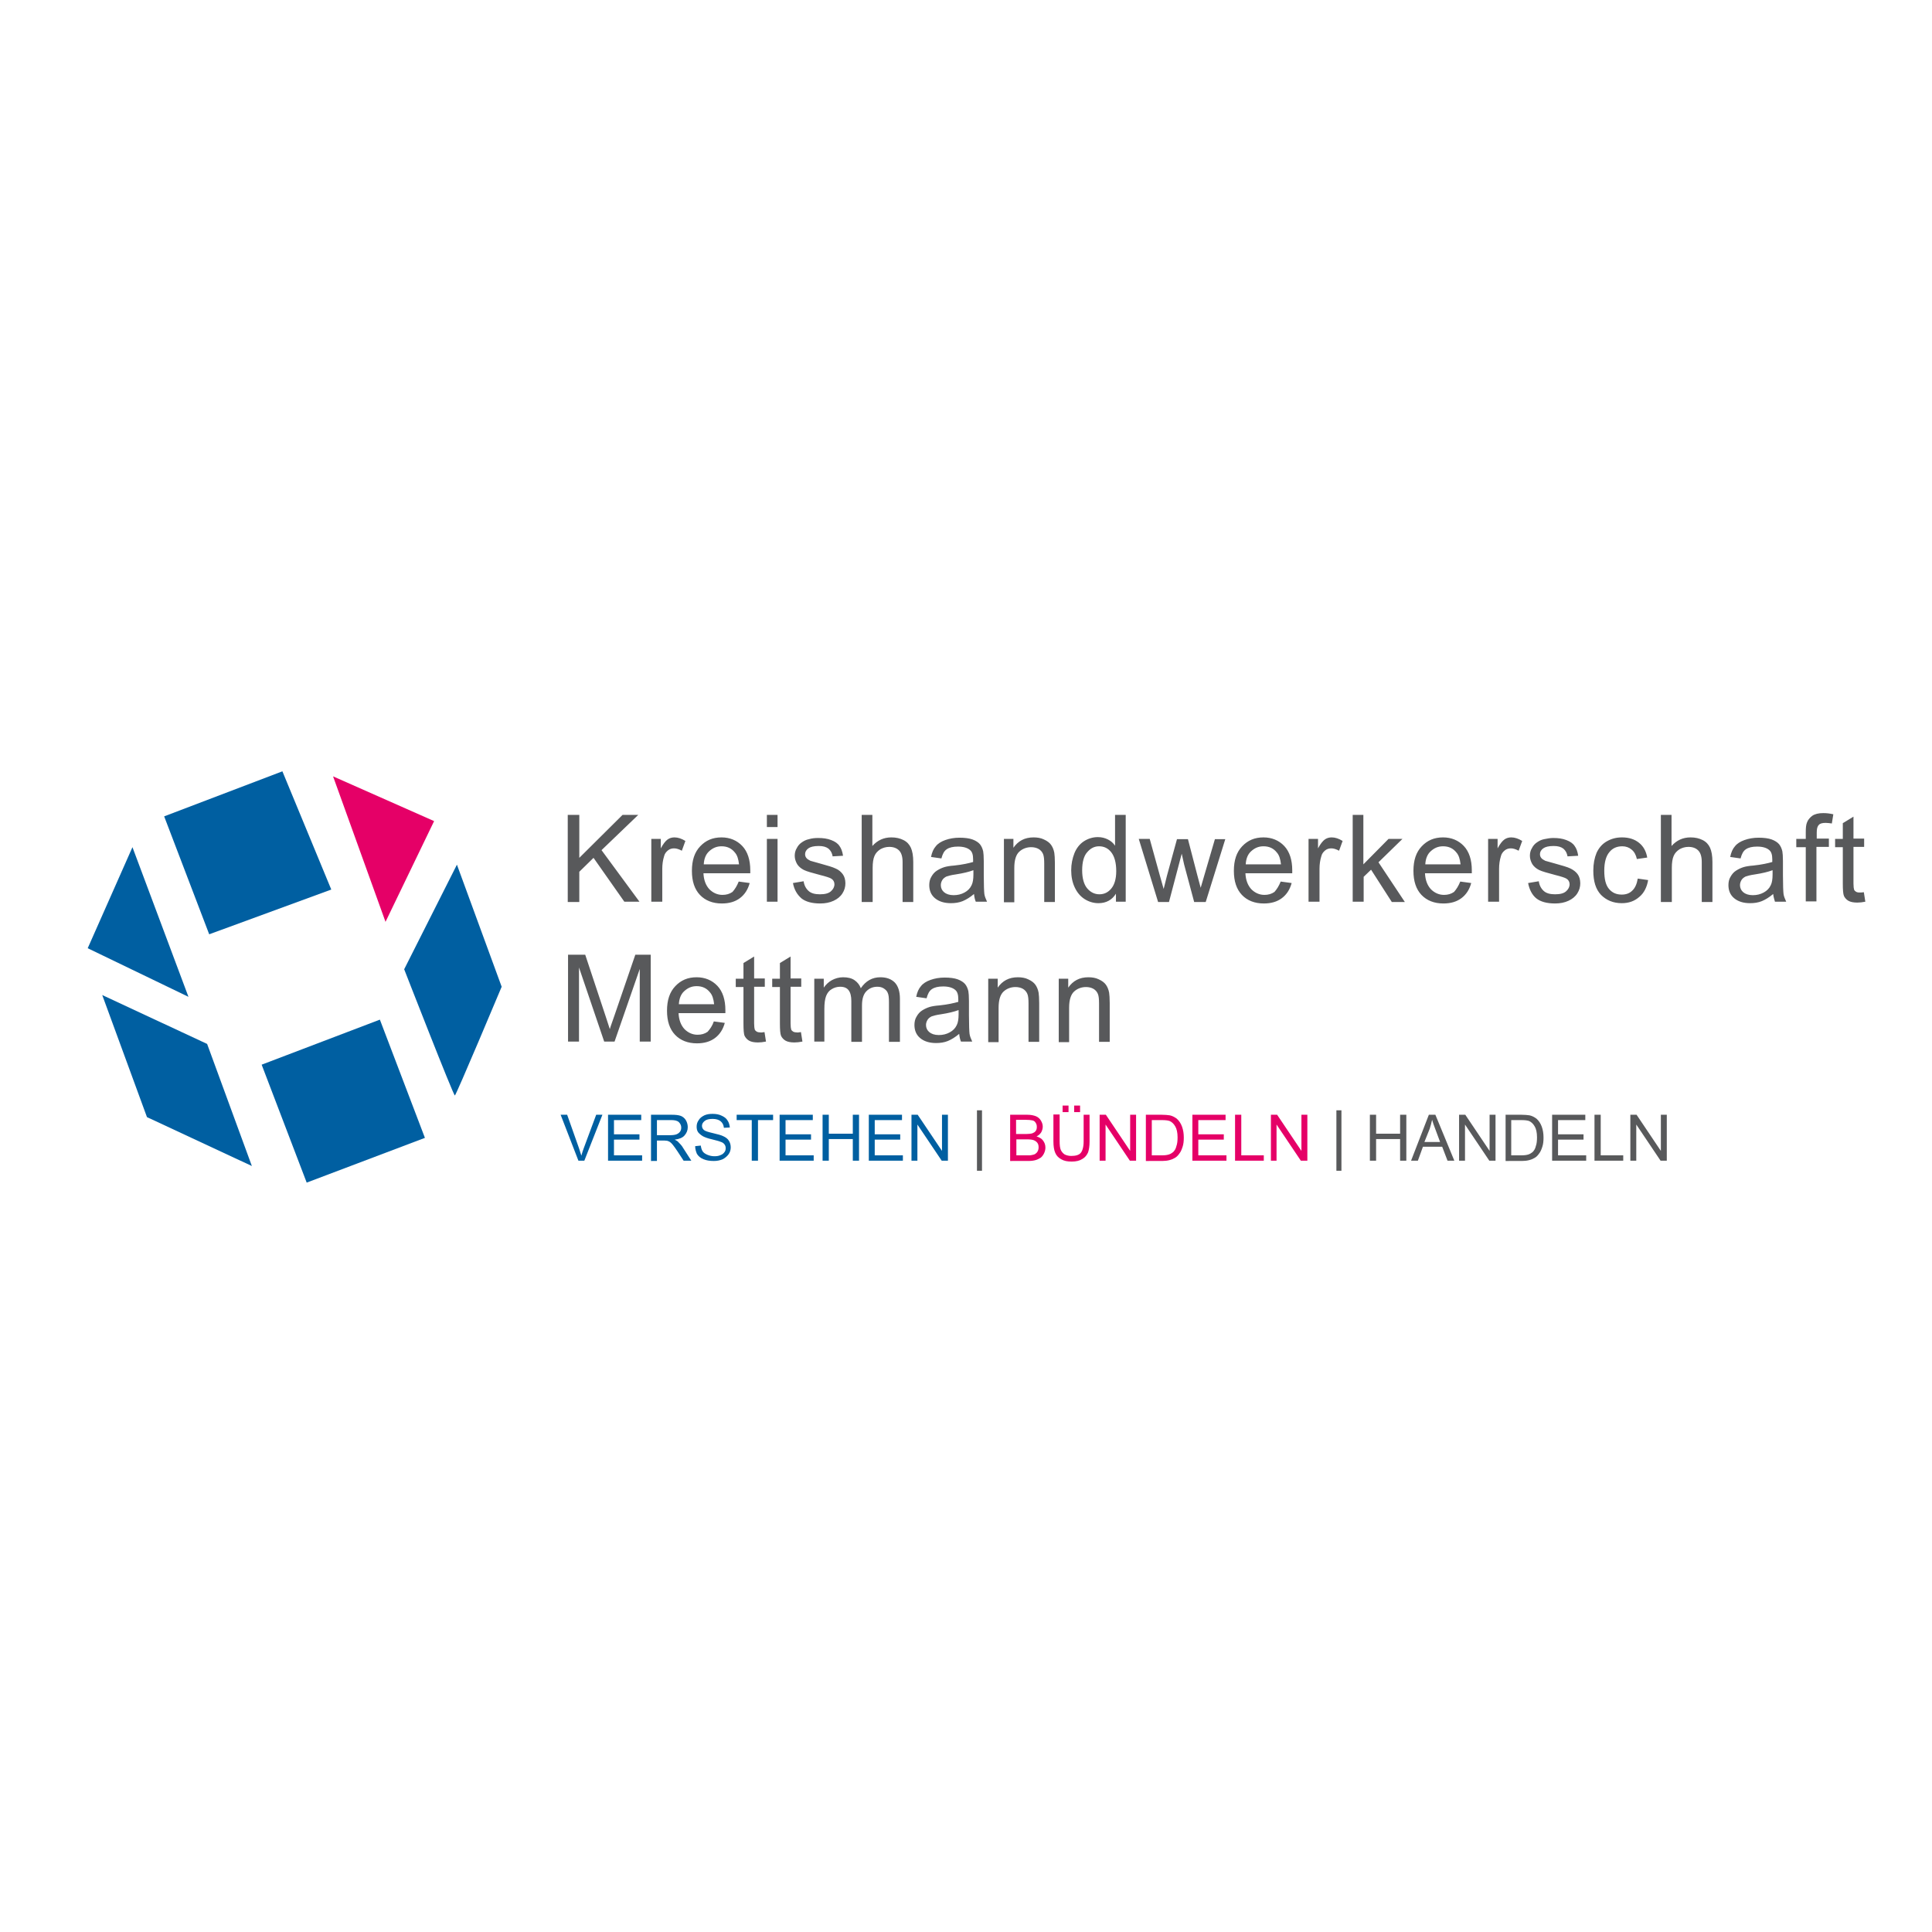 <?xml version="1.0" encoding="utf-8"?>
<!-- Generator: Adobe Illustrator 19.2.1, SVG Export Plug-In . SVG Version: 6.00 Build 0)  -->
<svg version="1.1" id="layer" xmlns="http://www.w3.org/2000/svg" xmlns:xlink="http://www.w3.org/1999/xlink" x="0px" y="0px"
	 viewBox="0 0 652 652" style="enable-background:new 0 0 652 652;" xml:space="preserve">
<style type="text/css">
	.st0{fill:#005FA1;}
	.st1{fill:#E50067;}
	.st2{fill:#58595B;}
	.st3{fill-rule:evenodd;clip-rule:evenodd;fill:#E50067;}
	.st4{fill-rule:evenodd;clip-rule:evenodd;fill:#005FA1;}
</style>
<path class="st0" d="M195.2,391.7l-6-15.5h2.2l4,11.3c0.3,0.9,0.6,1.8,0.8,2.5c0.2-0.8,0.5-1.7,0.8-2.5l4.2-11.3h2.1l-6.1,15.5
	H195.2z M205.2,391.7v-15.5h11.2v1.8h-9.2v4.8h8.6v1.8h-8.6v5.3h9.5v1.8H205.2z M219.7,391.7v-15.5h6.9c1.4,0,2.4,0.1,3.2,0.4
	c0.7,0.3,1.3,0.8,1.7,1.5c0.4,0.7,0.6,1.5,0.6,2.3c0,1.1-0.4,2-1.1,2.8c-0.7,0.8-1.8,1.2-3.3,1.4c0.5,0.3,1,0.5,1.2,0.8
	c0.6,0.6,1.2,1.2,1.7,2.1l2.7,4.2h-2.6l-2.1-3.2c-0.6-0.9-1.1-1.6-1.5-2.1c-0.4-0.5-0.7-0.8-1-1c-0.3-0.2-0.6-0.3-0.9-0.4
	c-0.2,0-0.6-0.1-1.1-0.1h-2.4v6.9H219.7z M221.7,383.1h4.4c0.9,0,1.7-0.1,2.2-0.3c0.5-0.2,0.9-0.5,1.2-0.9c0.3-0.4,0.4-0.9,0.4-1.4
	c0-0.7-0.3-1.3-0.8-1.8c-0.5-0.5-1.4-0.7-2.5-0.7h-4.9V383.1z M234.6,386.8l1.9-0.2c0.1,0.8,0.3,1.4,0.6,1.9
	c0.3,0.5,0.9,0.9,1.6,1.2c0.7,0.3,1.5,0.5,2.4,0.5c0.8,0,1.5-0.1,2.1-0.4c0.6-0.2,1-0.6,1.3-1c0.3-0.4,0.4-0.8,0.4-1.3
	c0-0.5-0.1-0.9-0.4-1.3c-0.3-0.4-0.7-0.7-1.4-0.9c-0.4-0.2-1.3-0.4-2.8-0.8c-1.4-0.3-2.4-0.7-3-1c-0.7-0.4-1.3-0.9-1.7-1.4
	c-0.4-0.6-0.5-1.2-0.5-1.9c0-0.8,0.2-1.5,0.7-2.2c0.4-0.7,1.1-1.2,1.9-1.6c0.9-0.4,1.8-0.5,2.8-0.5c1.2,0,2.2,0.2,3,0.6
	c0.9,0.4,1.6,0.9,2,1.6c0.5,0.7,0.7,1.5,0.8,2.4l-2,0.1c-0.1-1-0.5-1.7-1.1-2.2c-0.6-0.5-1.5-0.8-2.7-0.8c-1.2,0-2.1,0.2-2.7,0.7
	c-0.6,0.5-0.9,1-0.9,1.6c0,0.6,0.2,1,0.6,1.4c0.4,0.4,1.4,0.7,3.1,1.1c1.7,0.4,2.8,0.7,3.4,1c0.9,0.4,1.6,0.9,2,1.6
	c0.4,0.6,0.6,1.4,0.6,2.2c0,0.8-0.2,1.6-0.7,2.3c-0.5,0.7-1.2,1.3-2,1.7c-0.9,0.4-1.9,0.6-3,0.6c-1.4,0-2.6-0.2-3.5-0.6
	c-1-0.4-1.7-1-2.2-1.8C234.9,388.7,234.6,387.8,234.6,386.8z M253.7,391.7v-13.7h-5.1v-1.8h12.3v1.8h-5.1v13.7H253.7z M263.1,391.7
	v-15.5h11.2v1.8h-9.2v4.8h8.6v1.8h-8.6v5.3h9.5v1.8H263.1z M277.6,391.7v-15.5h2.1v6.4h8.1v-6.4h2.1v15.5h-2.1v-7.3h-8.1v7.3H277.6z
	 M293.2,391.7v-15.5h11.2v1.8h-9.2v4.8h8.6v1.8h-8.6v5.3h9.5v1.8H293.2z M307.6,391.7v-15.5h2.1l8.2,12.2v-12.2h2v15.5h-2.1
	l-8.2-12.2v12.2H307.6z"/>
<path class="st1" d="M340.9,391.7v-15.5h5.8c1.2,0,2.1,0.2,2.9,0.5c0.7,0.3,1.3,0.8,1.7,1.5c0.4,0.7,0.6,1.3,0.6,2
	c0,0.7-0.2,1.3-0.5,1.9c-0.4,0.6-0.9,1.1-1.6,1.4c0.9,0.3,1.7,0.7,2.2,1.4c0.5,0.7,0.8,1.4,0.8,2.4c0,0.7-0.2,1.4-0.5,2
	c-0.3,0.6-0.7,1.1-1.1,1.4c-0.5,0.3-1,0.6-1.7,0.8c-0.7,0.2-1.5,0.3-2.5,0.3H340.9z M342.9,382.7h3.4c0.9,0,1.6-0.1,2-0.2
	c0.5-0.2,0.9-0.4,1.2-0.8c0.3-0.4,0.4-0.8,0.4-1.4c0-0.5-0.1-1-0.4-1.4c-0.2-0.4-0.6-0.7-1.1-0.8c-0.5-0.1-1.2-0.2-2.4-0.2h-3.1
	V382.7z M342.9,389.9h3.9c0.7,0,1.1,0,1.4-0.1c0.5-0.1,0.9-0.2,1.2-0.4c0.3-0.2,0.6-0.5,0.8-0.9c0.2-0.4,0.3-0.8,0.3-1.3
	c0-0.6-0.1-1.1-0.4-1.5c-0.3-0.4-0.7-0.7-1.2-0.9c-0.5-0.2-1.3-0.3-2.3-0.3h-3.6V389.9z M365.6,376.2h2.1v9c0,1.6-0.2,2.8-0.5,3.7
	c-0.4,0.9-1,1.7-1.9,2.2c-0.9,0.6-2.1,0.9-3.6,0.9c-1.5,0-2.6-0.2-3.6-0.8c-0.9-0.5-1.6-1.2-2-2.2c-0.4-0.9-0.6-2.2-0.6-3.9v-9h2.1
	v9c0,1.3,0.1,2.3,0.4,3c0.3,0.6,0.7,1.1,1.3,1.5c0.6,0.3,1.4,0.5,2.2,0.5c1.5,0,2.6-0.3,3.2-1c0.6-0.7,1-2,1-3.9V376.2z
	 M358.6,375.3v-2.2h2v2.2H358.6z M362.5,375.3v-2.2h2v2.2H362.5z M371.1,391.7v-15.5h2.1l8.2,12.2v-12.2h2v15.5h-2.1l-8.2-12.2v12.2
	H371.1z M386.7,391.7v-15.5h5.3c1.2,0,2.1,0.1,2.8,0.2c0.9,0.2,1.6,0.6,2.3,1.1c0.8,0.7,1.4,1.6,1.8,2.7c0.4,1.1,0.6,2.3,0.6,3.7
	c0,1.2-0.1,2.2-0.4,3.1c-0.3,0.9-0.6,1.7-1.1,2.3c-0.4,0.6-0.9,1.1-1.4,1.4c-0.5,0.3-1.1,0.6-1.9,0.8c-0.7,0.2-1.6,0.3-2.5,0.3
	H386.7z M388.8,389.9h3.3c1,0,1.8-0.1,2.4-0.3c0.6-0.2,1-0.5,1.4-0.8c0.5-0.5,0.9-1.1,1.1-2c0.3-0.8,0.4-1.8,0.4-3
	c0-1.6-0.3-2.9-0.8-3.7c-0.5-0.9-1.2-1.5-1.9-1.8c-0.6-0.2-1.4-0.3-2.7-0.3h-3.3V389.9z M402.4,391.7v-15.5h11.2v1.8h-9.2v4.8h8.6
	v1.8h-8.6v5.3h9.5v1.8H402.4z M416.8,391.7v-15.5h2.1v13.7h7.6v1.8H416.8z M428.9,391.7v-15.5h2.1l8.2,12.2v-12.2h2v15.5H439
	l-8.2-12.2v12.2H428.9z"/>
<path class="st2" d="M329.7,395.1v-20.4h1.7v20.4H329.7z M451,395.1v-20.4h1.7v20.4H451z"/>
<path class="st2" d="M462.3,391.7v-15.5h2.1v6.4h8.1v-6.4h2.1v15.5h-2.1v-7.3h-8.1v7.3H462.3z M476.2,391.7l6-15.5h2.2l6.4,15.5
	h-2.3l-1.8-4.7h-6.5l-1.7,4.7H476.2z M480.7,385.4h5.3l-1.6-4.3c-0.5-1.3-0.9-2.4-1.1-3.2c-0.2,1-0.5,2-0.8,3L480.7,385.4z
	 M492.4,391.7v-15.5h2.1l8.2,12.2v-12.2h2v15.5h-2.1l-8.2-12.2v12.2H492.4z M508.1,391.7v-15.5h5.3c1.2,0,2.1,0.1,2.8,0.2
	c0.9,0.2,1.6,0.6,2.3,1.1c0.8,0.7,1.4,1.6,1.8,2.7c0.4,1.1,0.6,2.3,0.6,3.7c0,1.2-0.1,2.2-0.4,3.1c-0.3,0.9-0.6,1.7-1.1,2.3
	c-0.4,0.6-0.9,1.1-1.4,1.4c-0.5,0.3-1.1,0.6-1.9,0.8c-0.7,0.2-1.6,0.3-2.5,0.3H508.1z M510.1,389.9h3.3c1,0,1.8-0.1,2.4-0.3
	c0.6-0.2,1-0.5,1.4-0.8c0.5-0.5,0.9-1.1,1.1-2c0.3-0.8,0.4-1.8,0.4-3c0-1.6-0.3-2.9-0.8-3.7c-0.5-0.9-1.2-1.5-1.9-1.8
	c-0.6-0.2-1.4-0.3-2.7-0.3h-3.3V389.9z M523.8,391.7v-15.5H535v1.8h-9.2v4.8h8.6v1.8h-8.6v5.3h9.5v1.8H523.8z M538.1,391.7v-15.5
	h2.1v13.7h7.6v1.8H538.1z M550.2,391.7v-15.5h2.1l8.2,12.2v-12.2h2v15.5h-2.1l-8.2-12.2v12.2H550.2z"/>
<path class="st2" d="M191.6,304.3V275h3.9v14.5l14.6-14.5h5.3L203,286.9l12.8,17.4h-5.1l-10.4-14.8l-4.8,4.7v10.2H191.6z
	 M219.8,304.3v-21.2h3.2v3.2c0.8-1.5,1.6-2.5,2.3-3c0.7-0.5,1.5-0.7,2.3-0.7c1.2,0,2.4,0.4,3.7,1.2l-1.2,3.3
	c-0.9-0.5-1.8-0.8-2.6-0.8c-0.8,0-1.5,0.2-2.1,0.7c-0.6,0.5-1.1,1.1-1.3,2c-0.4,1.3-0.6,2.7-0.6,4.2v11.1H219.8z M249.3,297.5
	l3.7,0.5c-0.6,2.2-1.7,3.9-3.3,5.1c-1.6,1.2-3.6,1.8-6.1,1.8c-3.1,0-5.6-1-7.4-2.9c-1.8-1.9-2.7-4.6-2.7-8.1c0-3.6,0.9-6.3,2.8-8.3
	s4.2-3,7.2-3c2.8,0,5.2,1,7,2.9c1.8,1.9,2.7,4.7,2.7,8.2c0,0.2,0,0.5,0,1h-15.8c0.1,2.3,0.8,4.1,2,5.4c1.2,1.2,2.7,1.9,4.4,1.9
	c1.3,0,2.4-0.3,3.4-1C248,300.1,248.7,299,249.3,297.5z M237.5,291.7h11.9c-0.2-1.8-0.6-3.1-1.4-4c-1.1-1.4-2.6-2.1-4.5-2.1
	c-1.7,0-3,0.6-4.2,1.7C238.2,288.3,237.6,289.8,237.5,291.7z M258.8,279.1V275h3.6v4.1H258.8z M258.8,304.3v-21.2h3.6v21.2H258.8z
	 M267.6,298l3.6-0.6c0.2,1.4,0.8,2.5,1.7,3.3c0.9,0.8,2.2,1.1,3.8,1.1c1.7,0,2.9-0.3,3.7-1c0.8-0.7,1.2-1.5,1.2-2.4
	c0-0.8-0.4-1.5-1.1-1.9c-0.5-0.3-1.7-0.7-3.7-1.2c-2.6-0.7-4.5-1.2-5.5-1.7c-1-0.5-1.8-1.2-2.3-2c-0.5-0.9-0.8-1.8-0.8-2.8
	c0-0.9,0.2-1.8,0.7-2.6c0.4-0.8,1-1.5,1.8-2c0.6-0.4,1.3-0.8,2.3-1c1-0.3,2-0.4,3.1-0.4c1.7,0,3.1,0.2,4.4,0.7
	c1.3,0.5,2.2,1.1,2.8,2c0.6,0.8,1,1.9,1.2,3.3L281,289c-0.2-1.1-0.6-1.9-1.4-2.6c-0.8-0.6-1.8-0.9-3.3-0.9c-1.7,0-2.8,0.3-3.5,0.8
	c-0.7,0.5-1.1,1.2-1.1,1.9c0,0.5,0.1,0.9,0.4,1.3c0.3,0.4,0.8,0.7,1.4,1c0.4,0.1,1.4,0.4,3.2,0.9c2.5,0.7,4.3,1.2,5.3,1.7
	c1,0.4,1.8,1.1,2.4,1.9c0.6,0.8,0.9,1.9,0.9,3.1c0,1.2-0.3,2.3-1,3.4c-0.7,1.1-1.7,1.9-3,2.5c-1.3,0.6-2.8,0.9-4.5,0.9
	c-2.8,0-4.9-0.6-6.3-1.7C269,301.9,268,300.2,267.6,298z M290.8,304.3V275h3.6v10.5c1.7-1.9,3.8-2.9,6.4-2.9c1.6,0,2.9,0.3,4.1,0.9
	c1.2,0.6,2,1.5,2.5,2.6c0.5,1.1,0.8,2.7,0.8,4.8v13.5h-3.6v-13.5c0-1.8-0.4-3.1-1.2-3.9c-0.8-0.8-1.9-1.2-3.3-1.2
	c-1.1,0-2.1,0.3-3,0.8c-0.9,0.6-1.6,1.3-2,2.3c-0.4,0.9-0.6,2.3-0.6,3.9v11.6H290.8z M328.7,301.7c-1.3,1.1-2.6,1.9-3.8,2.4
	c-1.2,0.5-2.6,0.7-4,0.7c-2.3,0-4.1-0.6-5.4-1.7c-1.3-1.1-1.9-2.6-1.9-4.4c0-1,0.2-2,0.7-2.8c0.5-0.9,1.1-1.6,1.9-2.1
	s1.6-0.9,2.6-1.2c0.7-0.2,1.8-0.4,3.2-0.5c2.9-0.3,5-0.8,6.4-1.2c0-0.5,0-0.8,0-0.9c0-1.5-0.3-2.5-1-3.1c-0.9-0.8-2.3-1.2-4.1-1.2
	c-1.7,0-2.9,0.3-3.8,0.9s-1.4,1.6-1.8,3.1l-3.5-0.5c0.3-1.5,0.8-2.7,1.6-3.6c0.7-0.9,1.8-1.6,3.2-2.1c1.4-0.5,3-0.8,4.8-0.8
	c1.8,0,3.3,0.2,4.4,0.6c1.1,0.4,2,1,2.5,1.6c0.5,0.6,0.9,1.5,1.1,2.4c0.1,0.6,0.2,1.7,0.2,3.3v4.8c0,3.3,0.1,5.5,0.2,6.3
	s0.5,1.7,0.9,2.6h-3.8C329,303.6,328.8,302.7,328.7,301.7z M328.4,293.7c-1.3,0.5-3.3,1-5.9,1.4c-1.5,0.2-2.5,0.5-3.1,0.7
	c-0.6,0.3-1.1,0.7-1.4,1.2c-0.3,0.5-0.5,1.1-0.5,1.7c0,1,0.4,1.8,1.1,2.4c0.7,0.6,1.8,1,3.2,1c1.4,0,2.6-0.3,3.7-0.9
	c1.1-0.6,1.9-1.4,2.4-2.5c0.4-0.8,0.6-2,0.6-3.6V293.7z M338.8,304.3v-21.2h3.2v3c1.6-2.3,3.8-3.5,6.8-3.5c1.3,0,2.5,0.2,3.5,0.7
	c1.1,0.5,1.9,1.1,2.4,1.8c0.5,0.7,0.9,1.6,1.1,2.7c0.1,0.7,0.2,1.8,0.2,3.5v13.1h-3.6v-12.9c0-1.5-0.1-2.6-0.4-3.3
	c-0.3-0.7-0.8-1.3-1.5-1.7s-1.6-0.6-2.5-0.6c-1.5,0-2.9,0.5-4,1.5c-1.1,1-1.7,2.8-1.7,5.5v11.6H338.8z M376.6,304.3v-2.7
	c-1.3,2.1-3.3,3.2-5.9,3.2c-1.7,0-3.3-0.5-4.7-1.4c-1.4-0.9-2.5-2.2-3.3-3.9c-0.8-1.7-1.2-3.6-1.2-5.8c0-2.1,0.4-4,1.1-5.8
	c0.7-1.7,1.8-3.1,3.2-4c1.4-0.9,3-1.4,4.7-1.4c1.3,0,2.4,0.3,3.4,0.8c1,0.5,1.8,1.2,2.4,2.1V275h3.6v29.3H376.6z M365.2,293.7
	c0,2.7,0.6,4.8,1.7,6.1c1.1,1.3,2.5,2,4.1,2c1.6,0,2.9-0.6,4-1.9c1.1-1.3,1.7-3.3,1.7-5.9c0-2.9-0.6-5-1.7-6.4c-1.1-1.4-2.5-2-4.1-2
	c-1.6,0-2.9,0.7-4,2C365.8,288.8,365.2,290.9,365.2,293.7z M390.8,304.3l-6.5-21.2h3.7l3.4,12.3l1.3,4.6c0.1-0.2,0.4-1.7,1.1-4.4
	l3.4-12.4h3.7l3.2,12.3l1.1,4.1l1.2-4.1l3.6-12.3h3.5l-6.6,21.2H403l-3.4-12.7l-0.8-3.6l-4.3,16.3H390.8z M432.2,297.5l3.7,0.5
	c-0.6,2.2-1.7,3.9-3.3,5.1c-1.6,1.2-3.6,1.8-6.1,1.8c-3.1,0-5.6-1-7.4-2.9c-1.8-1.9-2.7-4.6-2.7-8.1c0-3.6,0.9-6.3,2.8-8.3
	s4.2-3,7.2-3c2.8,0,5.2,1,7,2.9c1.8,1.9,2.7,4.7,2.7,8.2c0,0.2,0,0.5,0,1h-15.8c0.1,2.3,0.8,4.1,2,5.4c1.2,1.2,2.7,1.9,4.4,1.9
	c1.3,0,2.4-0.3,3.4-1C430.9,300.1,431.6,299,432.2,297.5z M420.4,291.7h11.9c-0.2-1.8-0.6-3.1-1.4-4c-1.1-1.4-2.6-2.1-4.5-2.1
	c-1.7,0-3,0.6-4.2,1.7C421.1,288.3,420.5,289.8,420.4,291.7z M441.6,304.3v-21.2h3.2v3.2c0.8-1.5,1.6-2.5,2.3-3
	c0.7-0.5,1.5-0.7,2.3-0.7c1.2,0,2.4,0.4,3.7,1.2l-1.2,3.3c-0.9-0.5-1.8-0.8-2.6-0.8c-0.8,0-1.5,0.2-2.1,0.7s-1.1,1.1-1.3,2
	c-0.4,1.3-0.6,2.7-0.6,4.2v11.1H441.6z M456.5,304.3V275h3.6v16.7l8.5-8.6h4.7l-8.1,7.9l8.9,13.4h-4.4l-7-10.9l-2.5,2.4v8.4H456.5z
	 M492.8,297.5l3.7,0.5c-0.6,2.2-1.7,3.9-3.3,5.1c-1.6,1.2-3.6,1.8-6.1,1.8c-3.1,0-5.6-1-7.4-2.9c-1.8-1.9-2.7-4.6-2.7-8.1
	c0-3.6,0.9-6.3,2.8-8.3s4.2-3,7.2-3c2.8,0,5.2,1,7,2.9c1.8,1.9,2.7,4.7,2.7,8.2c0,0.2,0,0.5,0,1h-15.8c0.1,2.3,0.8,4.1,2,5.4
	c1.2,1.2,2.7,1.9,4.4,1.9c1.3,0,2.4-0.3,3.4-1C491.5,300.1,492.2,299,492.8,297.5z M481,291.7h11.9c-0.2-1.8-0.6-3.1-1.4-4
	c-1.1-1.4-2.6-2.1-4.5-2.1c-1.7,0-3,0.6-4.2,1.7C481.7,288.3,481.1,289.8,481,291.7z M502.2,304.3v-21.2h3.2v3.2
	c0.8-1.5,1.6-2.5,2.3-3c0.7-0.5,1.5-0.7,2.3-0.7c1.2,0,2.4,0.4,3.7,1.2l-1.2,3.3c-0.9-0.5-1.8-0.8-2.6-0.8c-0.8,0-1.5,0.2-2.1,0.7
	c-0.6,0.5-1.1,1.1-1.3,2c-0.4,1.3-0.6,2.7-0.6,4.2v11.1H502.2z M515.7,298l3.6-0.6c0.2,1.4,0.8,2.5,1.7,3.3c0.9,0.8,2.2,1.1,3.8,1.1
	c1.7,0,2.9-0.3,3.7-1c0.8-0.7,1.2-1.5,1.2-2.4c0-0.8-0.4-1.5-1.1-1.9c-0.5-0.3-1.7-0.7-3.7-1.2c-2.6-0.7-4.5-1.2-5.5-1.7
	c-1-0.5-1.8-1.2-2.3-2c-0.5-0.9-0.8-1.8-0.8-2.8c0-0.9,0.2-1.8,0.7-2.6c0.4-0.8,1-1.5,1.8-2c0.6-0.4,1.3-0.8,2.3-1s2-0.4,3.1-0.4
	c1.7,0,3.1,0.2,4.4,0.7c1.3,0.5,2.2,1.1,2.8,2c0.6,0.8,1,1.9,1.2,3.3L529,289c-0.2-1.1-0.6-1.9-1.4-2.6c-0.8-0.6-1.8-0.9-3.3-0.9
	c-1.7,0-2.8,0.3-3.5,0.8c-0.7,0.5-1.1,1.2-1.1,1.9c0,0.5,0.1,0.9,0.4,1.3c0.3,0.4,0.8,0.7,1.4,1c0.4,0.1,1.4,0.4,3.2,0.9
	c2.5,0.7,4.3,1.2,5.3,1.7s1.8,1.1,2.4,1.9c0.6,0.8,0.9,1.9,0.9,3.1c0,1.2-0.3,2.3-1,3.4c-0.7,1.1-1.7,1.9-3,2.5
	c-1.3,0.6-2.8,0.9-4.5,0.9c-2.8,0-4.9-0.6-6.3-1.7S516.1,300.2,515.7,298z M552.7,296.5l3.5,0.5c-0.4,2.4-1.4,4.4-3,5.7
	c-1.6,1.4-3.5,2.1-5.9,2.1c-2.9,0-5.2-1-7-2.8c-1.8-1.9-2.6-4.6-2.6-8.2c0-2.3,0.4-4.3,1.1-6c0.8-1.7,1.9-3,3.5-3.9
	c1.6-0.9,3.2-1.3,5.1-1.3c2.3,0,4.2,0.6,5.7,1.8c1.5,1.2,2.4,2.8,2.8,5l-3.5,0.5c-0.3-1.4-0.9-2.5-1.8-3.2c-0.8-0.7-1.9-1.1-3.1-1.1
	c-1.8,0-3.3,0.6-4.4,2c-1.1,1.3-1.7,3.4-1.7,6.2c0,2.9,0.5,4.9,1.6,6.2c1.1,1.3,2.5,1.9,4.3,1.9c1.4,0,2.6-0.4,3.5-1.3
	C551.8,299.7,552.4,298.3,552.7,296.5z M560.5,304.3V275h3.6v10.5c1.7-1.9,3.8-2.9,6.4-2.9c1.6,0,2.9,0.3,4.1,0.9
	c1.2,0.6,2,1.5,2.5,2.6c0.5,1.1,0.8,2.7,0.8,4.8v13.5h-3.6v-13.5c0-1.8-0.4-3.1-1.2-3.9c-0.8-0.8-1.9-1.2-3.3-1.2
	c-1.1,0-2.1,0.3-3,0.8c-0.9,0.6-1.6,1.3-2,2.3c-0.4,0.9-0.6,2.3-0.6,3.9v11.6H560.5z M598.4,301.7c-1.3,1.1-2.6,1.9-3.8,2.4
	c-1.2,0.5-2.6,0.7-4,0.7c-2.3,0-4.1-0.6-5.4-1.7c-1.3-1.1-1.9-2.6-1.9-4.4c0-1,0.2-2,0.7-2.8c0.5-0.9,1.1-1.6,1.9-2.1
	s1.6-0.9,2.6-1.2c0.7-0.2,1.8-0.4,3.2-0.5c2.9-0.3,5-0.8,6.4-1.2c0-0.5,0-0.8,0-0.9c0-1.5-0.3-2.5-1-3.1c-0.9-0.8-2.3-1.2-4.1-1.2
	c-1.7,0-2.9,0.3-3.8,0.9s-1.4,1.6-1.8,3.1l-3.5-0.5c0.3-1.5,0.8-2.7,1.6-3.6c0.7-0.9,1.8-1.6,3.2-2.1c1.4-0.5,3-0.8,4.8-0.8
	c1.8,0,3.3,0.2,4.4,0.6c1.1,0.4,2,1,2.5,1.6s0.9,1.5,1.1,2.4c0.1,0.6,0.2,1.7,0.2,3.3v4.8c0,3.3,0.1,5.5,0.2,6.3s0.5,1.7,0.9,2.6
	h-3.8C598.8,303.6,598.5,302.7,598.4,301.7z M598.1,293.7c-1.3,0.5-3.3,1-5.9,1.4c-1.5,0.2-2.5,0.5-3.1,0.7
	c-0.6,0.3-1.1,0.7-1.4,1.2c-0.3,0.5-0.5,1.1-0.5,1.7c0,1,0.4,1.8,1.1,2.4c0.7,0.6,1.8,1,3.2,1c1.4,0,2.6-0.3,3.7-0.9
	c1.1-0.6,1.9-1.4,2.4-2.5c0.4-0.8,0.6-2,0.6-3.6V293.7z M609.4,304.3v-18.4h-3.2v-2.8h3.2v-2.3c0-1.4,0.1-2.5,0.4-3.2
	c0.3-0.9,1-1.7,1.8-2.3c0.9-0.6,2.1-0.9,3.7-0.9c1,0,2.1,0.1,3.4,0.4l-0.5,3.1c-0.7-0.1-1.5-0.2-2.1-0.2c-1.1,0-1.9,0.2-2.3,0.7
	c-0.5,0.5-0.7,1.3-0.7,2.6v2h4.1v2.8H613v18.4H609.4z M629,301.1l0.5,3.2c-1,0.2-1.9,0.3-2.7,0.3c-1.3,0-2.3-0.2-3-0.6
	c-0.7-0.4-1.2-1-1.5-1.6c-0.3-0.7-0.4-2.1-0.4-4.3v-12.2h-2.6v-2.8h2.6v-5.3l3.6-2.2v7.4h3.6v2.8h-3.6v12.4c0,1,0.1,1.7,0.2,2
	c0.1,0.3,0.3,0.5,0.6,0.7c0.3,0.2,0.7,0.3,1.2,0.3C627.9,301.2,628.4,301.2,629,301.1z M191.7,351.5v-29.3h5.8l6.9,20.8
	c0.6,1.9,1.1,3.4,1.4,4.3c0.3-1.1,0.9-2.6,1.6-4.7l7-20.4h5.2v29.3h-3.7V327l-8.5,24.5h-3.5l-8.5-25v25H191.7z M240.9,344.7l3.7,0.5
	c-0.6,2.2-1.7,3.9-3.3,5.1c-1.6,1.2-3.6,1.8-6.1,1.8c-3.1,0-5.6-1-7.4-2.9c-1.8-1.9-2.7-4.6-2.7-8.1c0-3.6,0.9-6.3,2.8-8.3
	s4.2-3,7.2-3c2.8,0,5.2,1,7,2.9c1.8,1.9,2.7,4.7,2.7,8.2c0,0.2,0,0.5,0,1h-15.8c0.1,2.3,0.8,4.1,2,5.4c1.2,1.2,2.7,1.9,4.4,1.9
	c1.3,0,2.4-0.3,3.4-1C239.6,347.3,240.4,346.2,240.9,344.7z M229.1,338.9H241c-0.2-1.8-0.6-3.1-1.4-4c-1.1-1.4-2.6-2.1-4.5-2.1
	c-1.7,0-3,0.6-4.2,1.7C229.8,335.5,229.2,337,229.1,338.9z M258,348.3l0.5,3.2c-1,0.2-1.9,0.3-2.7,0.3c-1.3,0-2.3-0.2-3-0.6
	c-0.7-0.4-1.2-1-1.5-1.6s-0.4-2.1-0.4-4.3v-12.2h-2.6v-2.8h2.6V325l3.6-2.2v7.4h3.6v2.8h-3.6v12.4c0,1,0.1,1.7,0.2,2
	c0.1,0.3,0.3,0.5,0.6,0.7c0.3,0.2,0.7,0.3,1.2,0.3C256.8,348.5,257.3,348.4,258,348.3z M270.3,348.3l0.5,3.2c-1,0.2-1.9,0.3-2.7,0.3
	c-1.3,0-2.3-0.2-3-0.6c-0.7-0.4-1.2-1-1.5-1.6c-0.3-0.7-0.4-2.1-0.4-4.3v-12.2h-2.6v-2.8h2.6V325l3.6-2.2v7.4h3.6v2.8h-3.6v12.4
	c0,1,0.1,1.7,0.2,2c0.1,0.3,0.3,0.5,0.6,0.7c0.3,0.2,0.7,0.3,1.2,0.3C269.1,348.5,269.6,348.4,270.3,348.3z M274.8,351.5v-21.2h3.2
	v3c0.7-1,1.6-1.9,2.7-2.5c1.1-0.6,2.4-1,3.8-1c1.6,0,2.9,0.3,3.9,1c1,0.7,1.7,1.6,2.1,2.7c1.7-2.5,3.9-3.7,6.6-3.7
	c2.1,0,3.7,0.6,4.9,1.8c1.1,1.2,1.7,3,1.7,5.4v14.6H300v-13.4c0-1.4-0.1-2.5-0.4-3.1c-0.2-0.6-0.7-1.1-1.3-1.5
	c-0.6-0.4-1.3-0.6-2.2-0.6c-1.5,0-2.7,0.5-3.7,1.5c-1,1-1.5,2.6-1.5,4.8v12.3h-3.6v-13.8c0-1.6-0.3-2.8-0.9-3.6s-1.5-1.2-2.9-1.2
	c-1,0-2,0.3-2.8,0.8c-0.9,0.5-1.5,1.3-1.9,2.3c-0.4,1-0.6,2.5-0.6,4.4v11H274.8z M323.7,348.9c-1.3,1.1-2.6,1.9-3.8,2.4
	c-1.2,0.5-2.6,0.7-4,0.7c-2.3,0-4.1-0.6-5.4-1.7c-1.3-1.1-1.9-2.6-1.9-4.4c0-1,0.2-2,0.7-2.8c0.5-0.9,1.1-1.6,1.9-2.1
	s1.6-0.9,2.6-1.2c0.7-0.2,1.8-0.4,3.2-0.5c2.9-0.3,5-0.8,6.4-1.2c0-0.5,0-0.8,0-0.9c0-1.5-0.3-2.5-1-3.1c-0.9-0.8-2.3-1.2-4.1-1.2
	c-1.7,0-2.9,0.3-3.8,0.9s-1.4,1.6-1.8,3.1l-3.5-0.5c0.3-1.5,0.8-2.7,1.6-3.6c0.7-0.9,1.8-1.6,3.2-2.1c1.4-0.5,3-0.8,4.8-0.8
	c1.8,0,3.3,0.2,4.4,0.6c1.1,0.4,2,1,2.5,1.6c0.5,0.6,0.9,1.5,1.1,2.4c0.1,0.6,0.2,1.7,0.2,3.3v4.8c0,3.3,0.1,5.5,0.2,6.3
	s0.5,1.7,0.9,2.6h-3.8C324,350.8,323.8,349.9,323.7,348.9z M323.4,340.9c-1.3,0.5-3.3,1-5.9,1.4c-1.5,0.2-2.5,0.5-3.1,0.7
	c-0.6,0.3-1.1,0.7-1.4,1.2c-0.3,0.5-0.5,1.1-0.5,1.7c0,1,0.4,1.8,1.1,2.4c0.7,0.6,1.8,1,3.2,1c1.4,0,2.6-0.3,3.7-0.9
	c1.1-0.6,1.9-1.4,2.4-2.5c0.4-0.8,0.6-2,0.6-3.6V340.9z M333.5,351.5v-21.2h3.2v3c1.6-2.3,3.8-3.5,6.8-3.5c1.3,0,2.5,0.2,3.5,0.7
	c1.1,0.5,1.9,1.1,2.4,1.8c0.5,0.7,0.9,1.6,1.1,2.7c0.1,0.7,0.2,1.8,0.2,3.5v13.1h-3.6v-12.9c0-1.5-0.1-2.6-0.4-3.3
	c-0.3-0.7-0.8-1.3-1.5-1.7s-1.6-0.6-2.5-0.6c-1.5,0-2.9,0.5-4,1.5c-1.1,1-1.7,2.8-1.7,5.5v11.6H333.5z M357.3,351.5v-21.2h3.2v3
	c1.6-2.3,3.8-3.5,6.8-3.5c1.3,0,2.5,0.2,3.5,0.7c1.1,0.5,1.9,1.1,2.4,1.8c0.5,0.7,0.9,1.6,1.1,2.7c0.1,0.7,0.2,1.8,0.2,3.5v13.1
	h-3.6v-12.9c0-1.5-0.1-2.6-0.4-3.3c-0.3-0.7-0.8-1.3-1.5-1.7s-1.6-0.6-2.5-0.6c-1.5,0-2.9,0.5-4,1.5c-1.1,1-1.7,2.8-1.7,5.5v11.6
	H357.3z"/>
<polygon class="st3" points="112.4,262 146.5,277.1 130.1,311.1 "/>
<path class="st4" d="M136.4,327.1c0,0,16.6,42.6,17.1,42.6c0.4,0,15.8-36.7,15.8-36.7l-15.1-41.2L136.4,327.1z M63.6,336.4l-34-16.4
	l15.1-34.1L63.6,336.4z M69.9,352.3l15.1,41.2l-35.4-16.5l-15.1-41.2L69.9,352.3z M88.3,359.3l39.9-15.2l15.2,39.9l-39.9,15.1
	L88.3,359.3z M55.4,275.5l39.9-15.2l16.5,39.9l-41.2,15.1L55.4,275.5z"/>
</svg>
